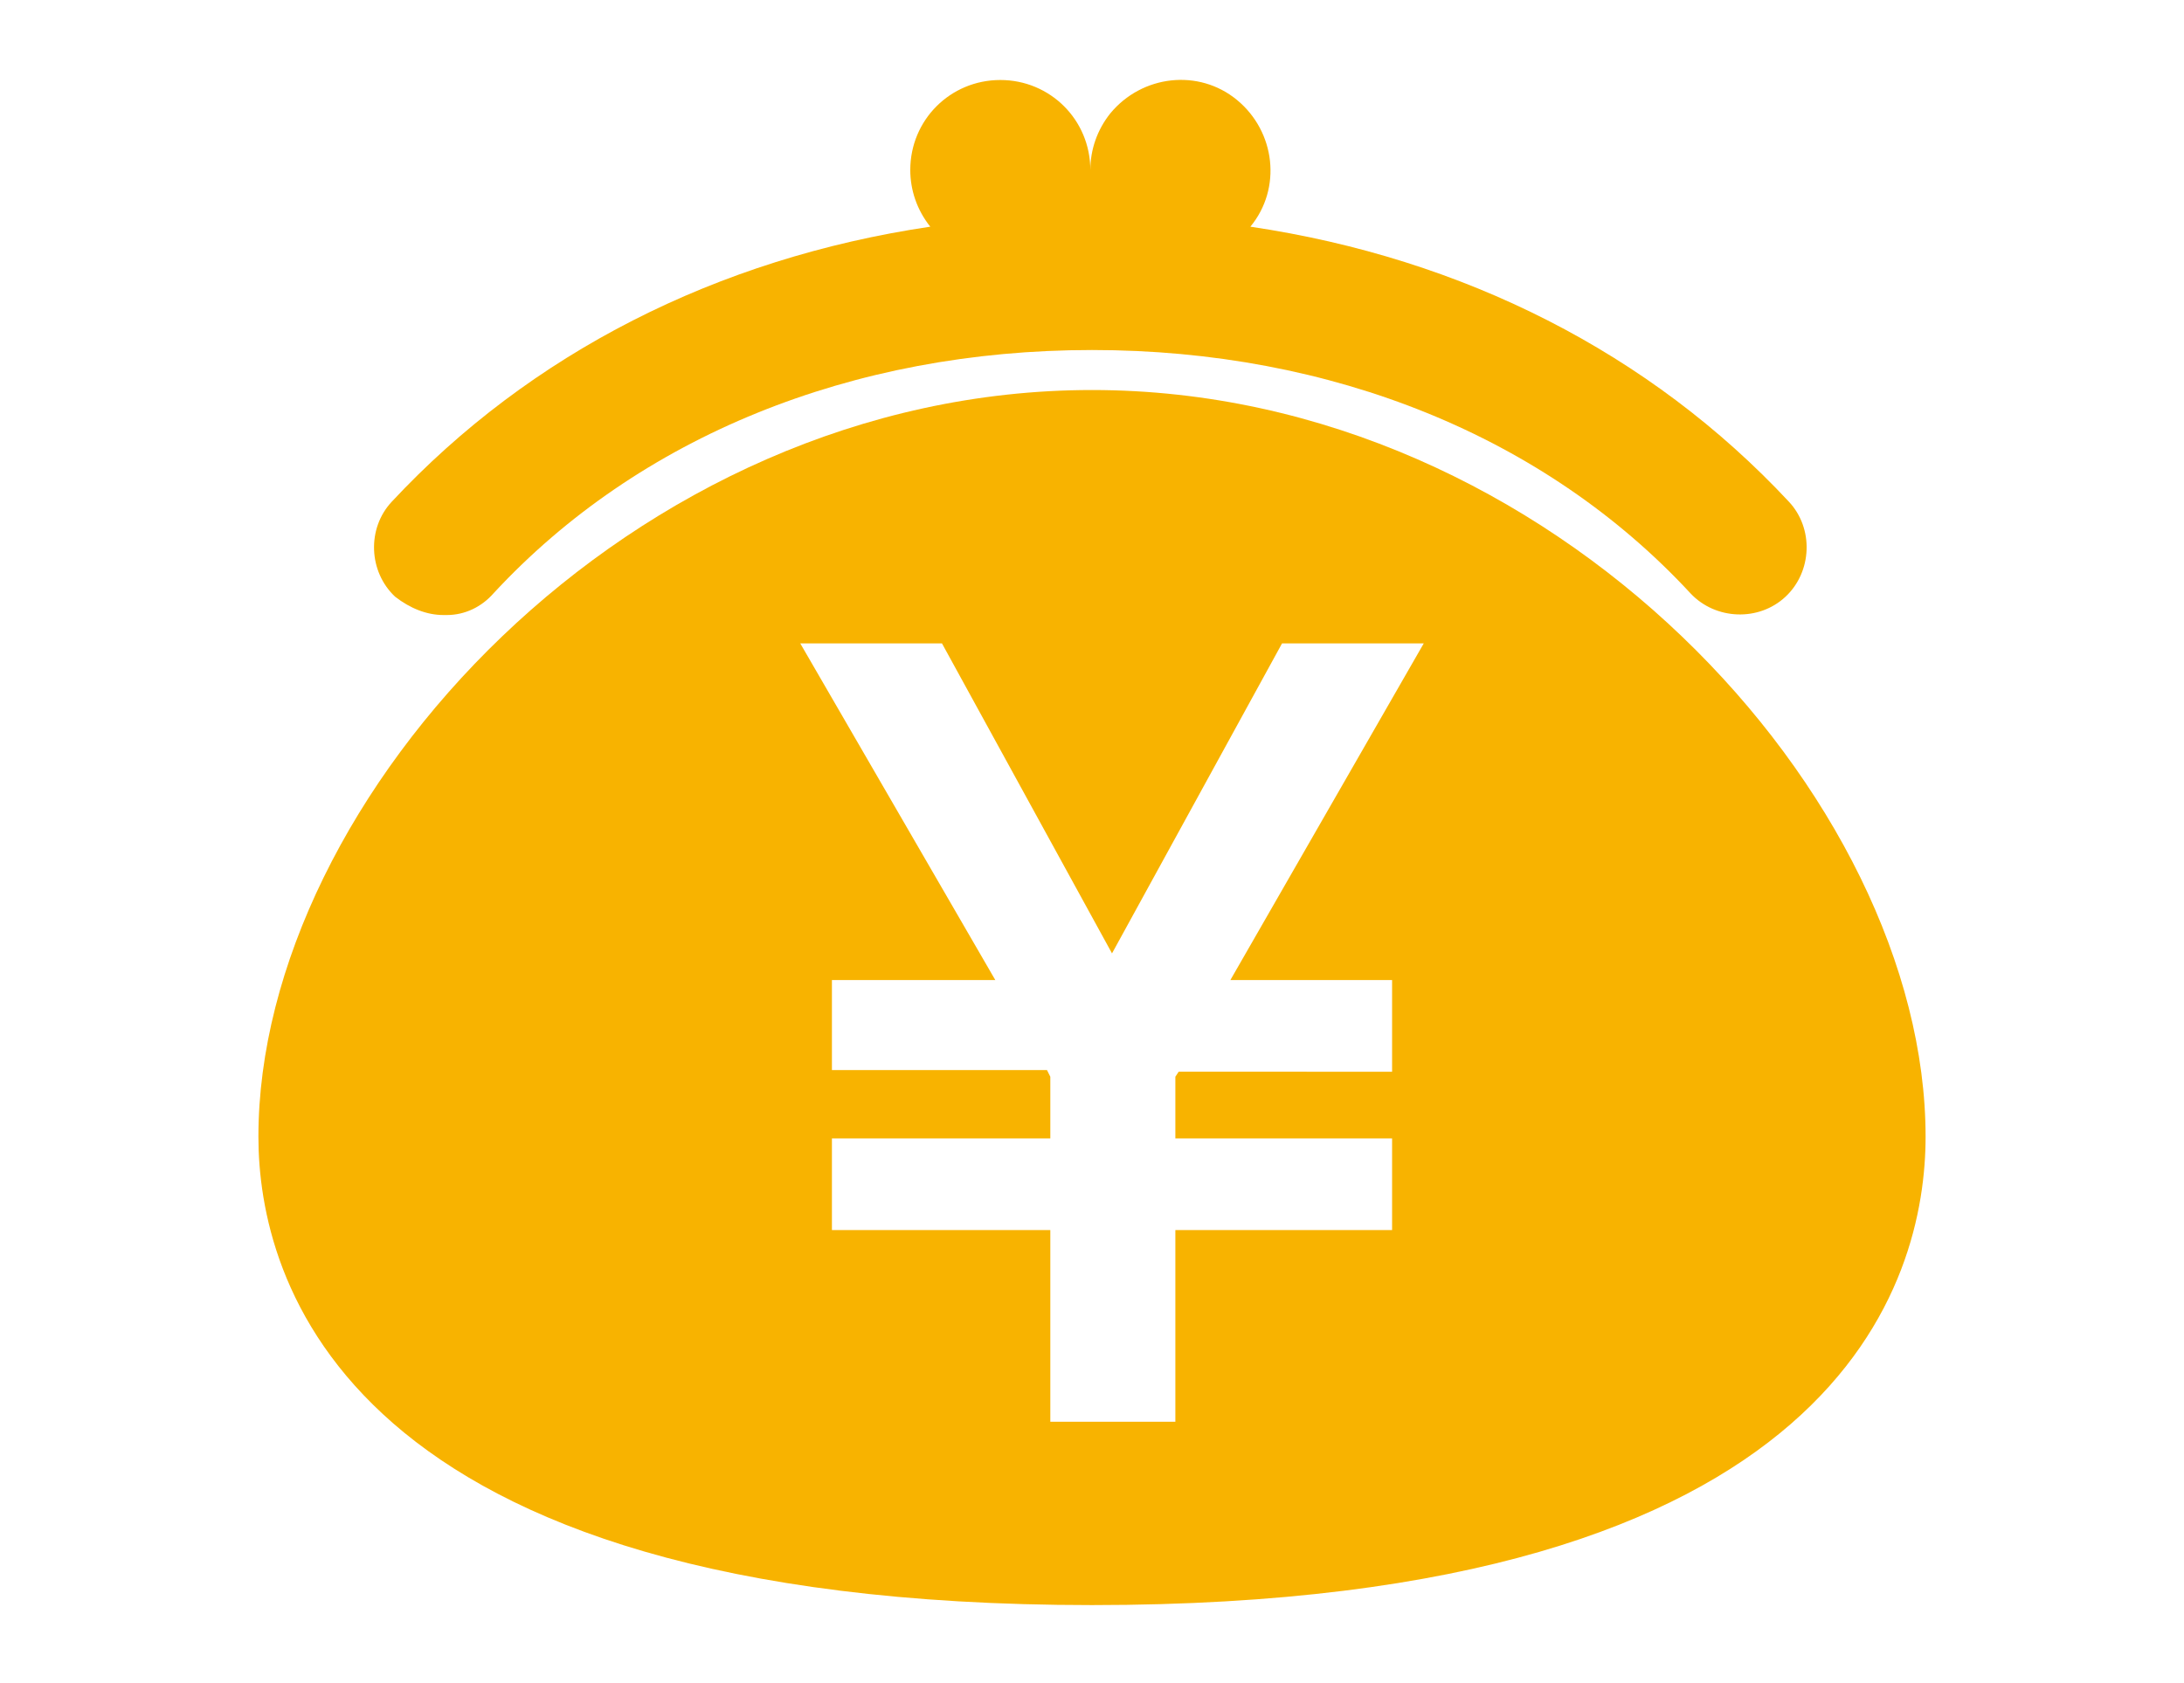 <svg id="レイヤー_1" xmlns="http://www.w3.org/2000/svg" width="131" height="101"><style>.st0{fill:#f8b300}</style><g id="グループ化_1106" transform="translate(-550 -526)"><g id="購入フロー_資金計画" transform="translate(550 526.004)"><g id="レイヤー_1_1_" transform="translate(0 -.004)"><path id="パス_2314" class="st0" d="M65.5 23.4c-27.7 0-50 24.5-50 44.8 0 8.4 4.9 28.1 50 28.1s50-19.6 50-28.1c0-20.3-22.3-44.8-50-44.8zm18 35.4v5.5H70.7l-.2.3v3.7h13v5.5h-13v11.5H63V73.8H49.9v-5.5H63v-3.7l-.2-.4H49.9v-5.4h9.8L48 38.6h8.5l10.2 18.6 10.2-18.6h8.5L73.8 58.8h9.7z"/><path id="パス_2315" class="st0" d="M26.6 36.9h.2c1.1 0 2.1-.5 2.8-1.3C38.3 26.2 51.1 21 65.5 21s27.2 5.2 35.9 14.6c1.5 1.6 4.1 1.7 5.7.2s1.7-4.1.2-5.7C99 21.2 87.8 15.5 75 13.6c1.9-2.3 1.5-5.7-.8-7.6s-5.7-1.5-7.6.8c-.8 1-1.2 2.2-1.2 3.4 0-3-2.4-5.4-5.4-5.4s-5.4 2.4-5.4 5.4c0 1.2.4 2.4 1.2 3.4-12.8 1.9-24 7.6-32.3 16.5-1.5 1.6-1.4 4.2.2 5.7.9.7 1.9 1.1 2.9 1.1z"/></g></g></g></svg>